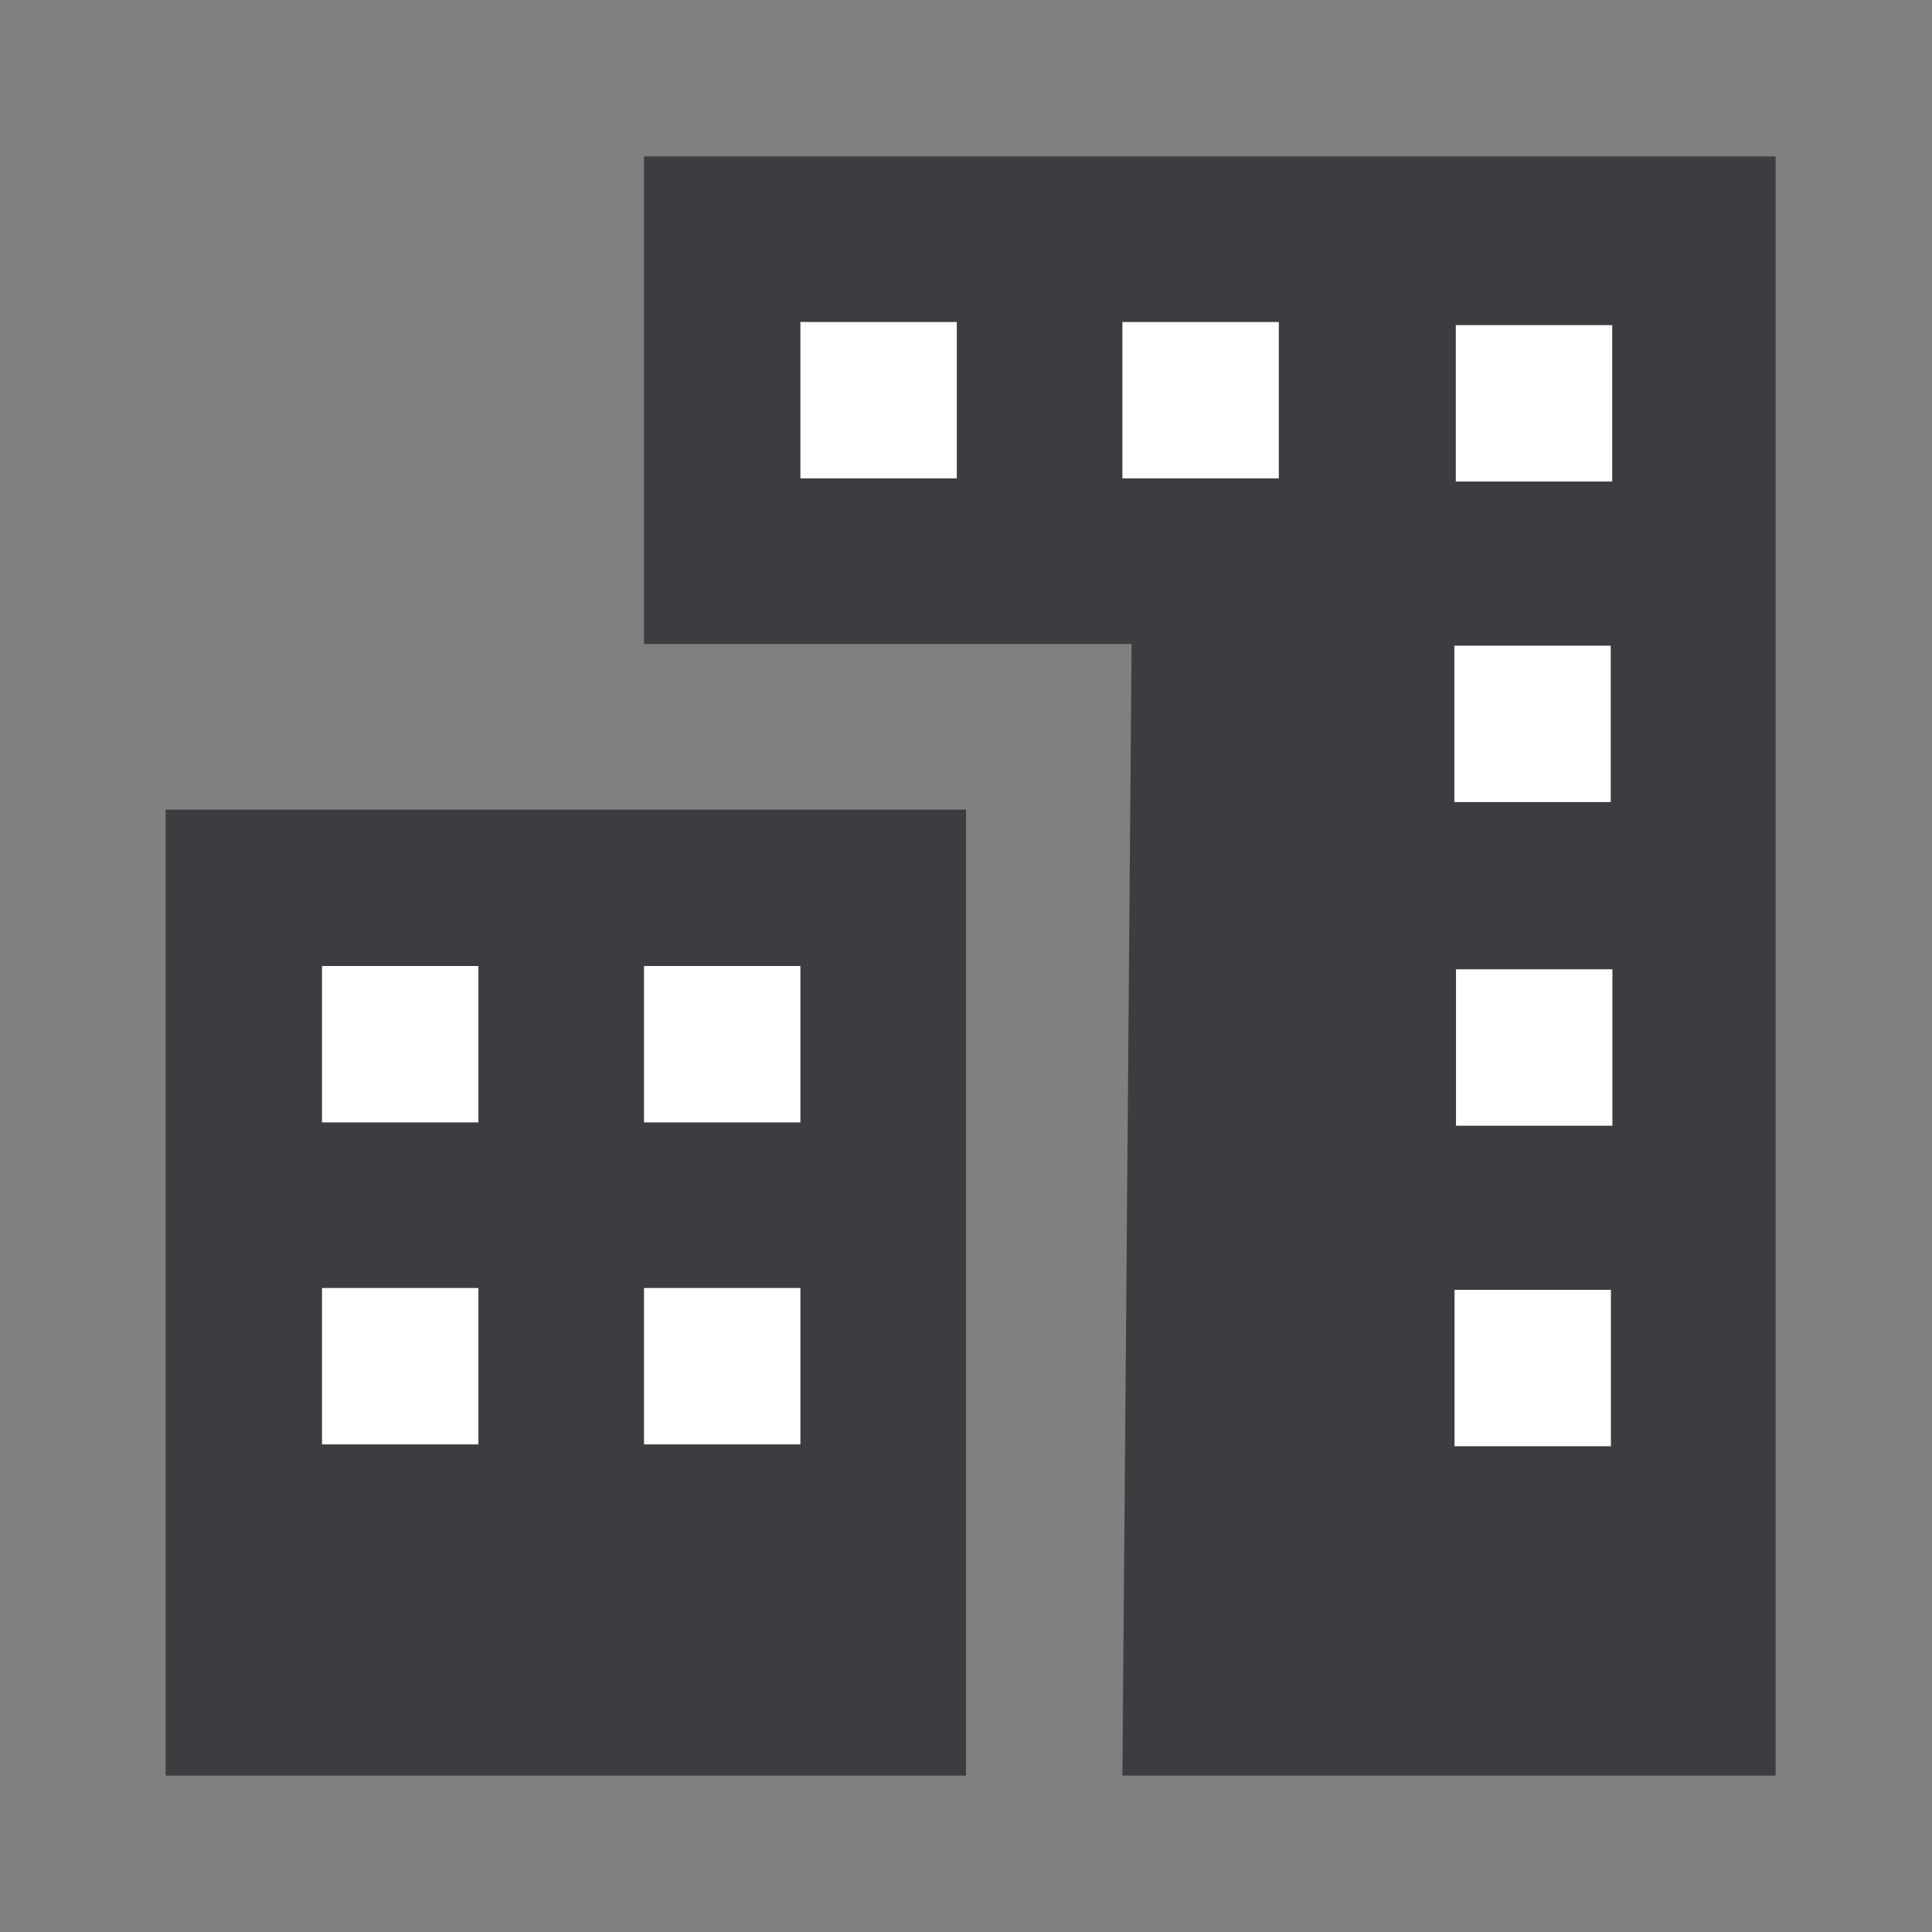 <?xml version="1.0" encoding="utf-8"?>
<!-- Generator: Adobe Illustrator 26.0.3, SVG Export Plug-In . SVG Version: 6.00 Build 0)  -->
<svg version="1.1" id="Layer_2" xmlns="http://www.w3.org/2000/svg" xmlns:xlink="http://www.w3.org/1999/xlink" x="0px" y="0px"
	 viewBox="0 0 21 21" style="enable-background:new 0 0 21 21;" xml:space="preserve">
<rect x="0" y="0" width="21" height="21" fill="#808080" stroke="none"/>
<style type="text/css">
	.st0{fill:#3D3D41;}
	.st1{fill:#FFFFFF;}
</style>
<rect x="1.8" y="8.8" class="st0" width="8.7" height="10.5"/>
<polygon class="st0" points="19.3,19.3 12.2,19.3 12.3,7 7,7 7,1.7 19.3,1.7 "/>
<rect x="3.5" y="14" class="st1" width="1.7" height="1.7"/>
<rect x="7" y="14" class="st1" width="1.7" height="1.7"/>
<rect x="8.7" y="3.5" class="st1" width="1.7" height="1.7"/>
<rect x="12.2" y="3.5" class="st1" width="1.7" height="1.7"/>
<rect x="3.5" y="10.5" class="st1" width="1.7" height="1.7"/>
<rect x="7" y="10.5" class="st1" width="1.7" height="1.7"/>
<rect x="15.8" y="3.5" transform="matrix(-1.836970e-16 1 -1 -1.836970e-16 21.024 -12.266)" class="st1" width="1.7" height="1.7"/>
<rect x="15.8" y="7" transform="matrix(-1.836970e-16 1 -1 -1.836970e-16 24.508 -8.782)" class="st1" width="1.7" height="1.7"/>
<rect x="15.8" y="10.5" transform="matrix(-1.836970e-16 1 -1 -1.836970e-16 28.026 -5.264)" class="st1" width="1.7" height="1.7"/>
<rect x="15.8" y="14" transform="matrix(-1.836970e-16 1 -1 -1.836970e-16 31.51 -1.78)" class="st1" width="1.7" height="1.7"/>
</svg>
